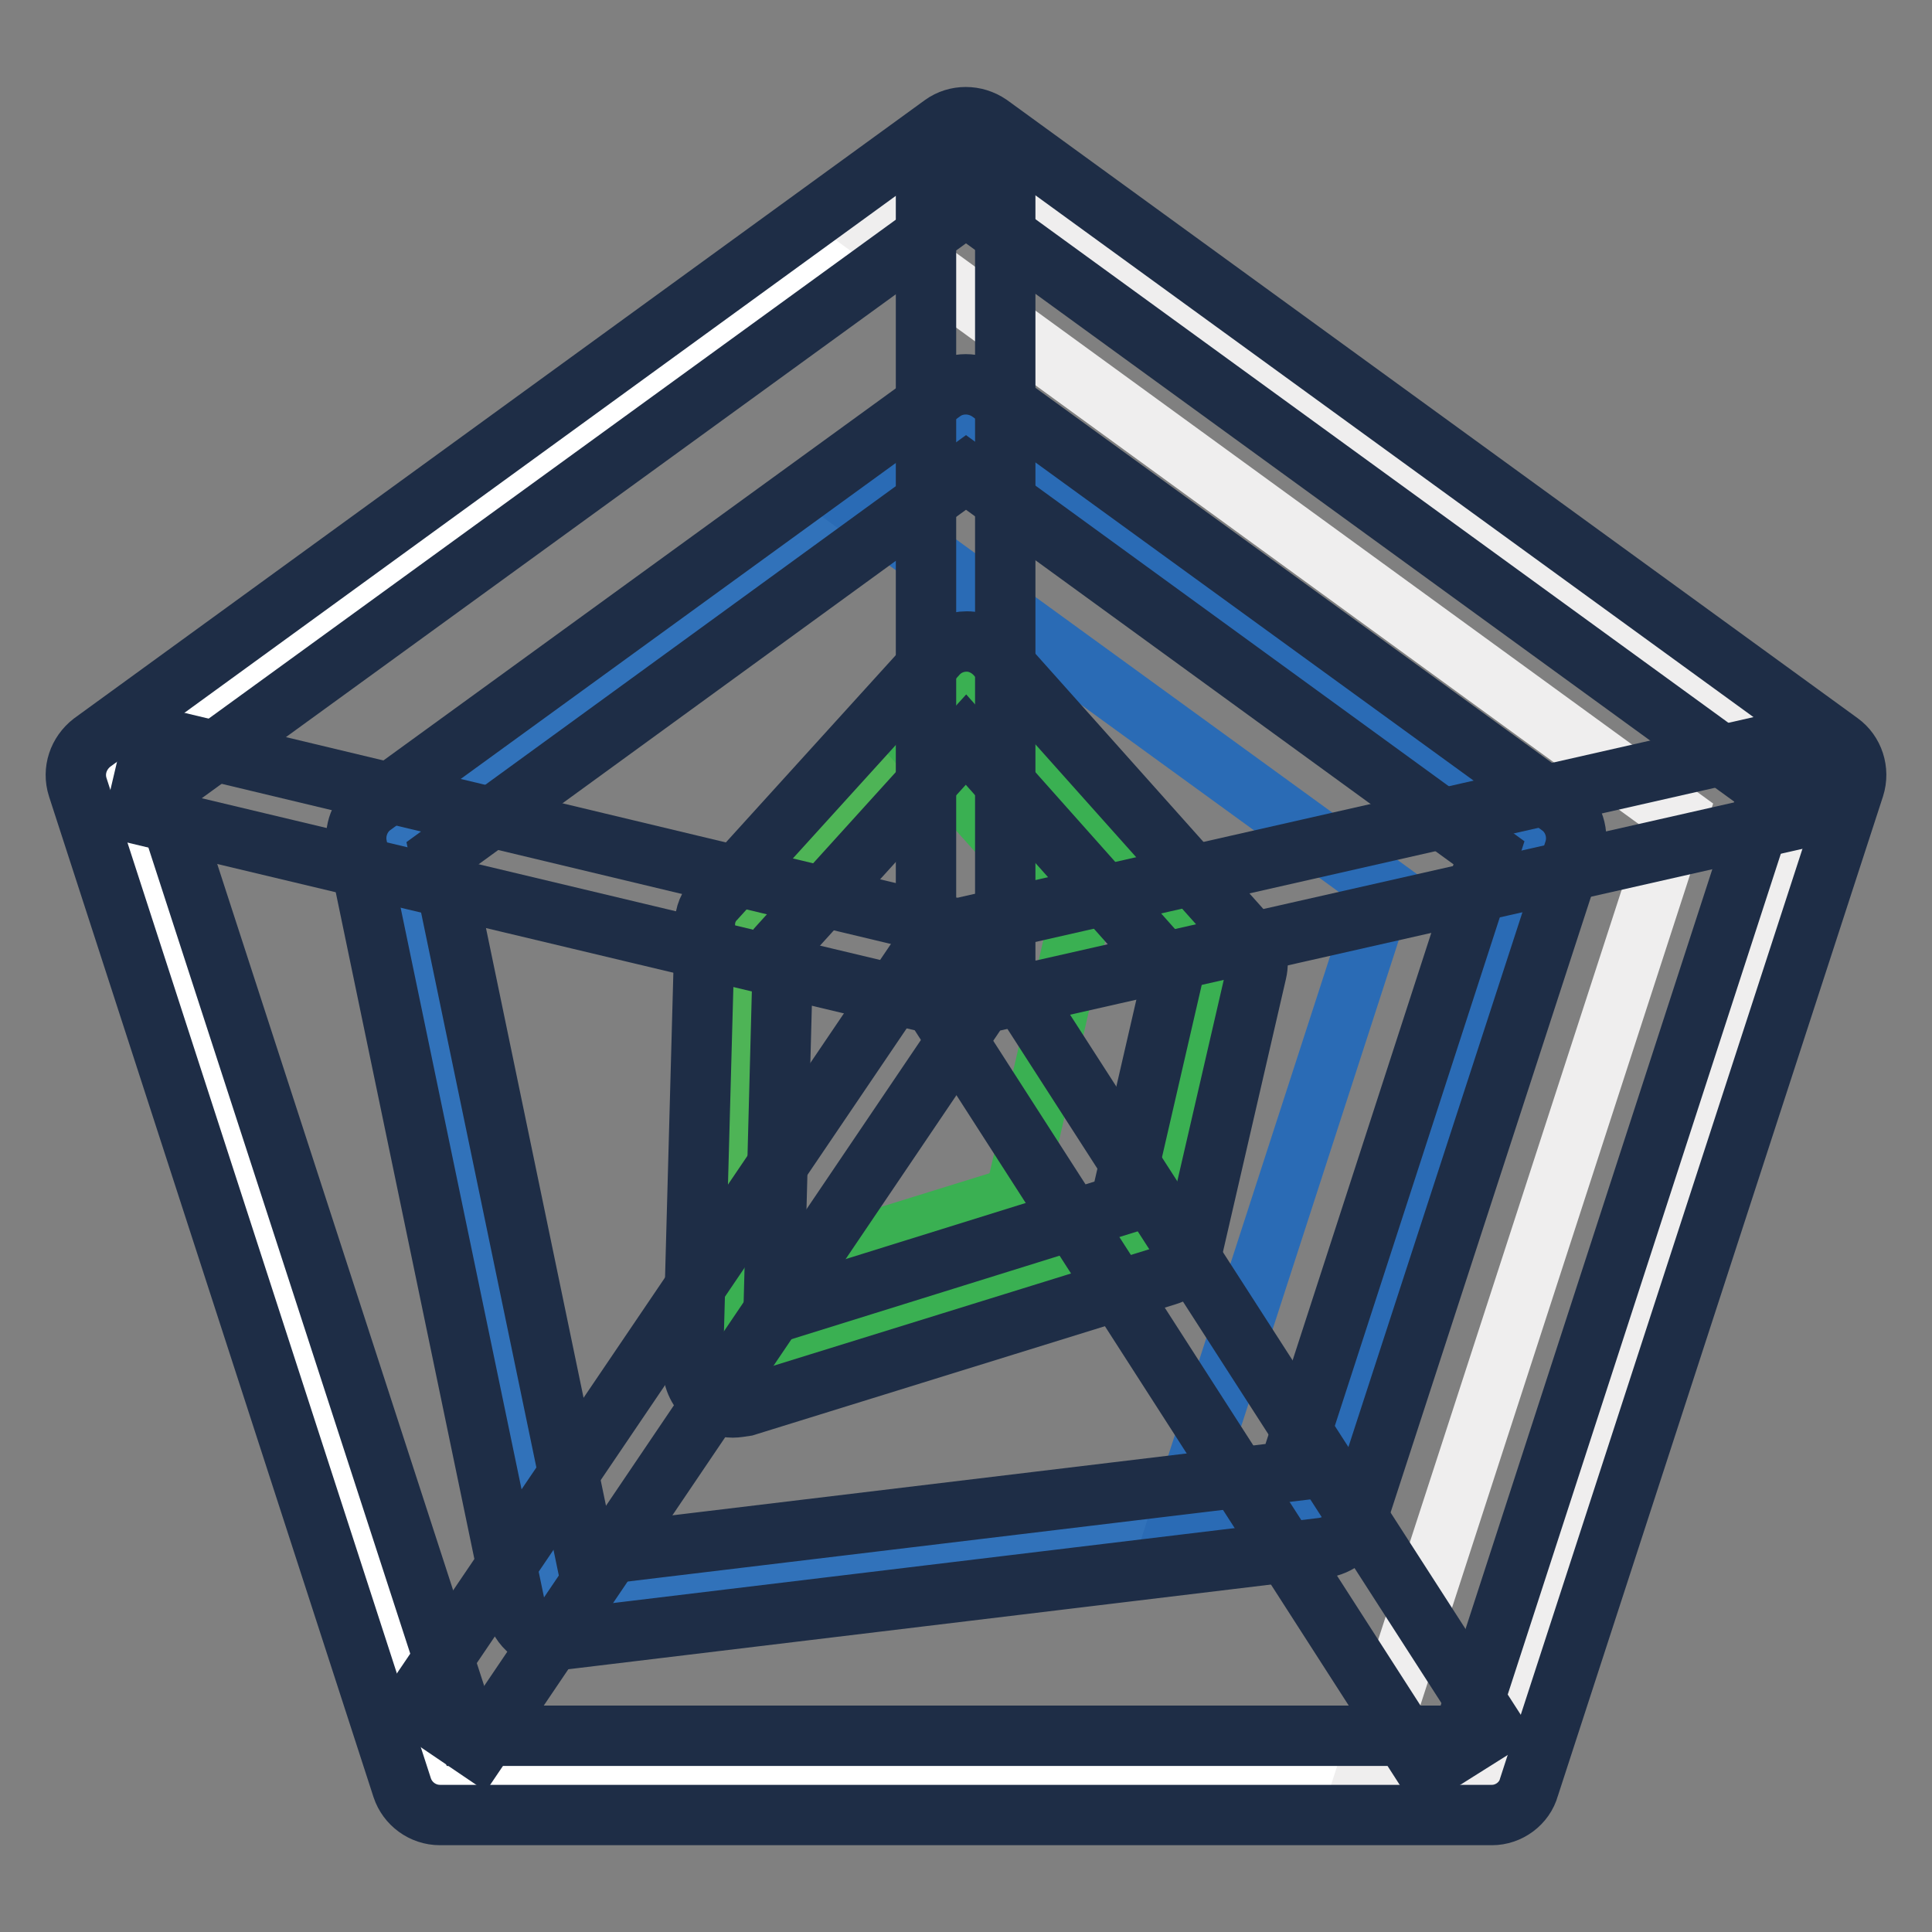 <?xml version="1.0" encoding="utf-8"?>
<!-- Svg Vector Icons : http://www.onlinewebfonts.com/icon -->
<!DOCTYPE svg PUBLIC "-//W3C//DTD SVG 1.1//EN" "http://www.w3.org/Graphics/SVG/1.1/DTD/svg11.dtd">
<svg version="1.1" xmlns="http://www.w3.org/2000/svg" xmlns:xlink="http://www.w3.org/1999/xlink" x="0px" y="0px" viewBox="0 0 256 256" enable-background="new 0 0 256 256" xml:space="preserve">
<rect x="0" y="0" width="256" height="256" fill="#808080" stroke="none"/>
<g> <path stroke-width="8" fill-opacity="0" stroke="#ffffff"  d="M58.3,235.2L15.3,102.7L128,20.8l112.7,81.9l-43.1,132.5H58.3z"/> <path stroke-width="8" fill-opacity="0" stroke="#ffffff"  d="M58.3,235.2L15.3,102.7L128,20.8l112.7,81.9l-43.1,132.5H58.3z"/> <path stroke-width="8" fill-opacity="0" stroke="#efeeee"  d="M128,20.8l-12.8,9.3L222.3,108L181,235.2h16.7l43.1-132.5L128,20.8z"/> <path stroke-width="8" fill-opacity="0" stroke="#1e2d46"  d="M197.7,240.5H58.3c-2.3,0-4.3-1.5-5-3.6L10.3,104.3c-0.7-2.2,0.1-4.5,1.9-5.9l112.7-81.9 c1.8-1.3,4.3-1.3,6.2,0l112.7,81.9c1.8,1.3,2.6,3.7,1.9,5.9l-43.1,132.5C202,239,199.9,240.5,197.7,240.5L197.7,240.5z M62.1,230 h131.7l40.7-125.3L128,27.3L21.4,104.7L62.1,230z"/> <path stroke-width="8" fill-opacity="0" stroke="#3172ba"  d="M73.5,212l-21-101L128,56.2l75.6,54.9l-28.9,88.8L73.5,212z"/> <path stroke-width="8" fill-opacity="0" stroke="#2a6bb5"  d="M128.8,54.8l-15.9,11.6l70.5,51.2l-27,83.3l19.2-2.3l28.9-88.8L128.8,54.8z"/> <path stroke-width="8" fill-opacity="0" stroke="#1e2d46"  d="M73.5,217.3c-2.5,0-4.6-1.7-5.2-4.2l-21-101c-0.4-2,0.4-4.1,2-5.3l75.6-54.9c1.8-1.3,4.3-1.3,6.2,0 l75.6,54.9c1.8,1.3,2.6,3.7,1.9,5.9l-28.9,88.8c-0.6,1.9-2.3,3.3-4.4,3.6L74.1,217.3H73.5z M58.3,113.3l19.3,92.9l93.1-11.2 l26.6-82L128,62.6L58.3,113.3z"/> <path stroke-width="8" fill-opacity="0" stroke="#4eb456"  d="M97.1,181.2l1.5-58.6L128,90.2l33.3,37.3l-8.4,36.4L97.1,181.2z"/> <path stroke-width="8" fill-opacity="0" stroke="#3ab052"  d="M128,90.2l-6.9,7.6l21.8,24.4l-8.4,36.4l-37.1,11.5l-0.3,11.1l55.8-17.3l8.4-36.4L128,90.2z"/> <path stroke-width="8" fill-opacity="0" stroke="#1e2d46"  d="M97.1,186.5c-1.1,0-2.3-0.4-3.2-1.1c-1.3-1-2.1-2.6-2.1-4.3l1.6-58.6c0-1.3,0.5-2.5,1.4-3.4l29.4-32.4 c1-1.1,2.4-1.7,3.9-1.7c1.5,0,2.9,0.7,3.9,1.8l33.3,37.3c1.1,1.3,1.6,3,1.2,4.7l-8.4,36.4c-0.4,1.8-1.8,3.3-3.5,3.8l-55.8,17.3 C98.1,186.4,97.6,186.5,97.1,186.5L97.1,186.5z M103.8,124.7l-1.3,49.3l45.9-14.3l7.1-30.8L128,98L103.8,124.7z"/> <path stroke-width="8" fill-opacity="0" stroke="#1e2d46"  d="M63.3,231.8l-8.7-5.9l68-100.4c0.7-1.1,1.9-1.9,3.2-2.2l113.7-25.8l2.3,10.2l-111.7,25.3L63.3,231.8 L63.3,231.8z"/> <path stroke-width="8" fill-opacity="0" stroke="#1e2d46"  d="M189,234.6l-65.3-101.6L18,107.8l2.4-10.2l107.8,25.8c1.3,0.3,2.5,1.1,3.2,2.3L197.9,229L189,234.6 L189,234.6z"/> <path stroke-width="8" fill-opacity="0" stroke="#1e2d46"  d="M122.7,20.8h10.5v107.7h-10.5V20.8z"/></g>
</svg>